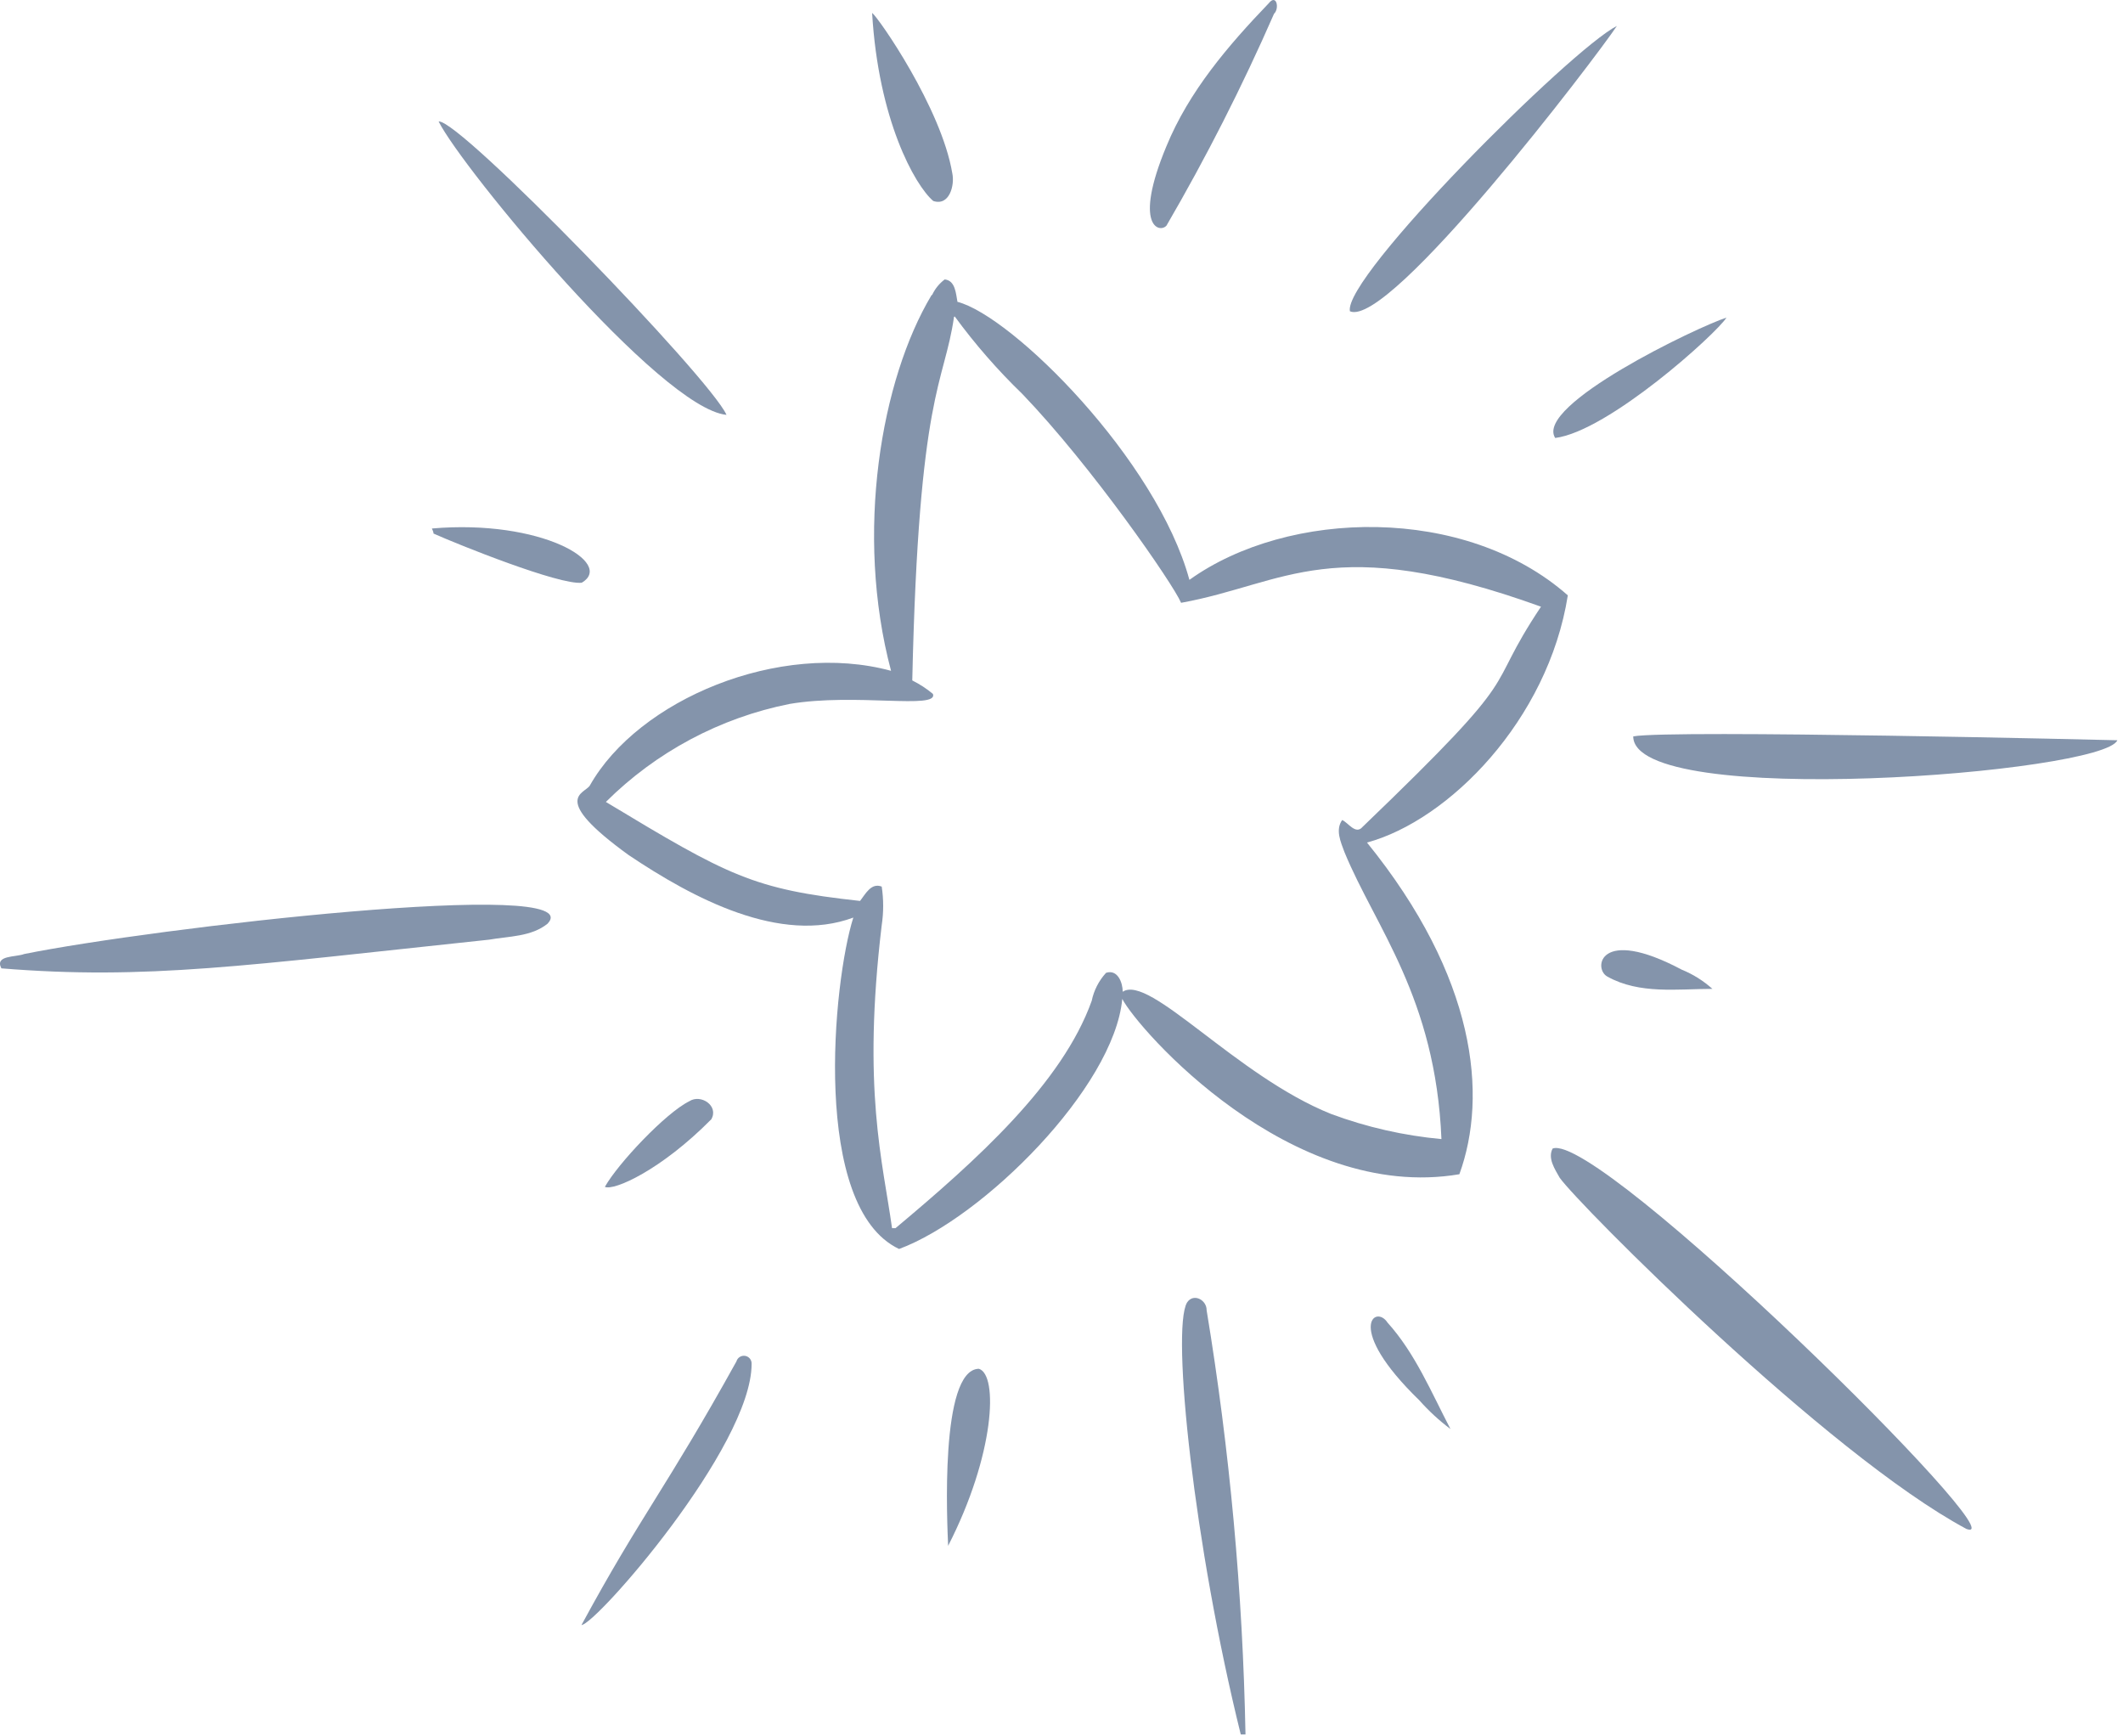 <?xml version="1.0" encoding="UTF-8"?> <svg xmlns="http://www.w3.org/2000/svg" width="148" height="121" viewBox="0 0 148 121" fill="none"><path opacity="0.85" d="M88.447 0.228C88.997 -0.462 89.207 0.598 88.817 0.958C86.601 6.02 84.097 10.952 81.317 15.728C80.837 16.268 78.977 15.798 81.317 10.188C82.887 6.368 85.607 3.188 88.447 0.228Z" fill="#6F829C"></path><path opacity="0.85" d="M60.797 0.898C61.237 1.218 65.627 7.528 66.387 12.078C66.567 12.908 66.187 14.388 65.057 14.008C63.767 12.898 61.237 8.358 60.797 0.898Z" fill="#6F829C"></path><path opacity="0.85" d="M112.717 1.808C111.237 4.038 96.877 22.898 94.107 21.698C93.597 19.328 109.497 3.448 112.717 1.808Z" fill="#6F829C"></path><path opacity="0.85" d="M30.577 8.468C31.987 8.248 49.497 26.338 50.647 28.918C46.037 28.468 32.237 11.768 30.577 8.468Z" fill="#6F829C"></path><path opacity="0.85" d="M64.987 20.548C65.185 20.126 65.484 19.758 65.857 19.478C66.607 19.548 66.637 20.478 66.747 21.038C70.587 22.038 80.637 32.038 82.917 40.418C89.807 35.478 102.137 35.188 109.297 41.498C107.917 50.198 100.987 57.188 95.297 58.728C102.907 68.118 103.737 76.348 101.737 81.848C89.947 83.848 79.337 71.748 78.237 69.628C77.657 75.808 68.517 84.898 62.677 87.058C56.537 84.158 58.067 68.428 59.487 63.958C54.407 65.848 48.327 62.628 43.807 59.588C38.287 55.588 40.757 55.338 41.117 54.758C44.497 48.758 54.357 44.648 62.117 46.758C59.567 37.158 61.427 26.438 64.937 20.578M66.507 22.088C65.817 26.848 64.047 27.228 63.597 47.428C64.112 47.685 64.595 48 65.037 48.368C65.437 49.478 59.627 48.288 55.037 49.068C50.192 50.036 45.739 52.412 42.237 55.898C50.777 61.048 52.497 61.988 59.957 62.798C60.327 62.328 60.727 61.508 61.467 61.798C61.602 62.69 61.602 63.597 61.467 64.488C60.097 75.928 61.537 80.938 62.187 85.608H62.427C68.067 80.888 74.057 75.508 76.107 69.758C76.258 69.03 76.604 68.356 77.107 67.808C77.907 67.548 78.267 68.478 78.267 69.128C80.147 67.878 86.177 74.998 92.797 77.648C95.272 78.567 97.858 79.156 100.487 79.398C100.077 69.518 95.887 64.648 93.727 59.398C93.467 58.688 93.077 57.848 93.567 57.158C93.997 57.348 94.507 58.208 94.987 57.638C106.867 46.228 103.187 48.638 107.427 42.288C92.827 37.018 89.657 40.688 82.337 42.018C81.797 40.728 76.127 32.518 71.267 27.458C69.546 25.796 67.971 23.989 66.557 22.058L66.507 22.088Z" fill="#6F829C"></path><path opacity="0.85" d="M120.357 22.138C119.667 23.248 112.127 30.058 108.417 30.528C106.947 28.248 118.307 22.798 120.357 22.138Z" fill="#6F829C"></path><path opacity="0.85" d="M30.107 36.838C37.737 36.178 42.857 39.258 40.557 40.618C38.997 40.798 31.887 37.938 30.217 37.188C30.237 37.098 30.127 36.898 30.107 36.838Z" fill="#6F829C"></path><path opacity="0.85" d="M113.857 51.328C116.527 50.848 147.327 51.588 147.607 51.598C146.657 53.898 113.867 56.458 113.857 51.328Z" fill="#6F829C"></path><path opacity="0.85" d="M38.167 64.388C37.037 65.298 35.457 65.258 34.097 65.498C17.097 67.298 10.207 68.318 0.097 67.498C-0.393 66.568 1.097 66.728 1.687 66.498C10.587 64.698 41.307 61.118 38.167 64.388Z" fill="#6F829C"></path><path opacity="0.85" d="M117.237 67.588C118.023 67.907 118.747 68.361 119.377 68.928C116.937 68.928 114.297 69.318 112.067 68.078C111.047 67.558 111.437 64.508 117.237 67.588Z" fill="#6F829C"></path><path opacity="0.85" d="M48.057 76.758C48.857 76.238 50.127 77.078 49.587 78.018C46.077 81.568 42.797 83.018 42.167 82.728C43.067 81.118 46.407 77.568 48.057 76.758Z" fill="#6F829C"></path><path opacity="0.85" d="M108.237 80.058C111.437 78.808 140.967 107.958 137.097 106.578C127.357 101.368 109.997 83.908 108.727 82.088C108.397 81.498 107.877 80.738 108.237 80.058Z" fill="#6F829C"></path><path opacity="0.85" d="M82.747 90.798C83.187 90.108 84.127 90.598 84.117 91.328C85.731 101.107 86.637 110.989 86.827 120.898H86.497C83.237 107.728 81.647 92.708 82.747 90.798Z" fill="#6F829C"></path><path opacity="0.85" d="M96.727 92.188C98.667 94.338 99.787 97.068 101.117 99.608C100.328 99.017 99.601 98.347 98.947 97.608C93.697 92.518 95.897 90.898 96.727 92.188Z" fill="#6F829C"></path><path opacity="0.85" d="M51.337 94.898C51.373 94.77 51.454 94.659 51.566 94.587C51.678 94.515 51.812 94.487 51.944 94.508C52.075 94.529 52.194 94.598 52.278 94.701C52.361 94.805 52.404 94.935 52.397 95.068C52.397 100.848 41.517 113.258 40.537 113.268C44.717 105.558 46.427 103.758 51.337 94.898Z" fill="#6F829C"></path><path opacity="0.85" d="M68.237 95.408C69.607 95.808 69.347 101.408 66.097 107.748C66.037 106.278 65.487 95.468 68.237 95.408Z" fill="#6F829C"></path></svg> 
